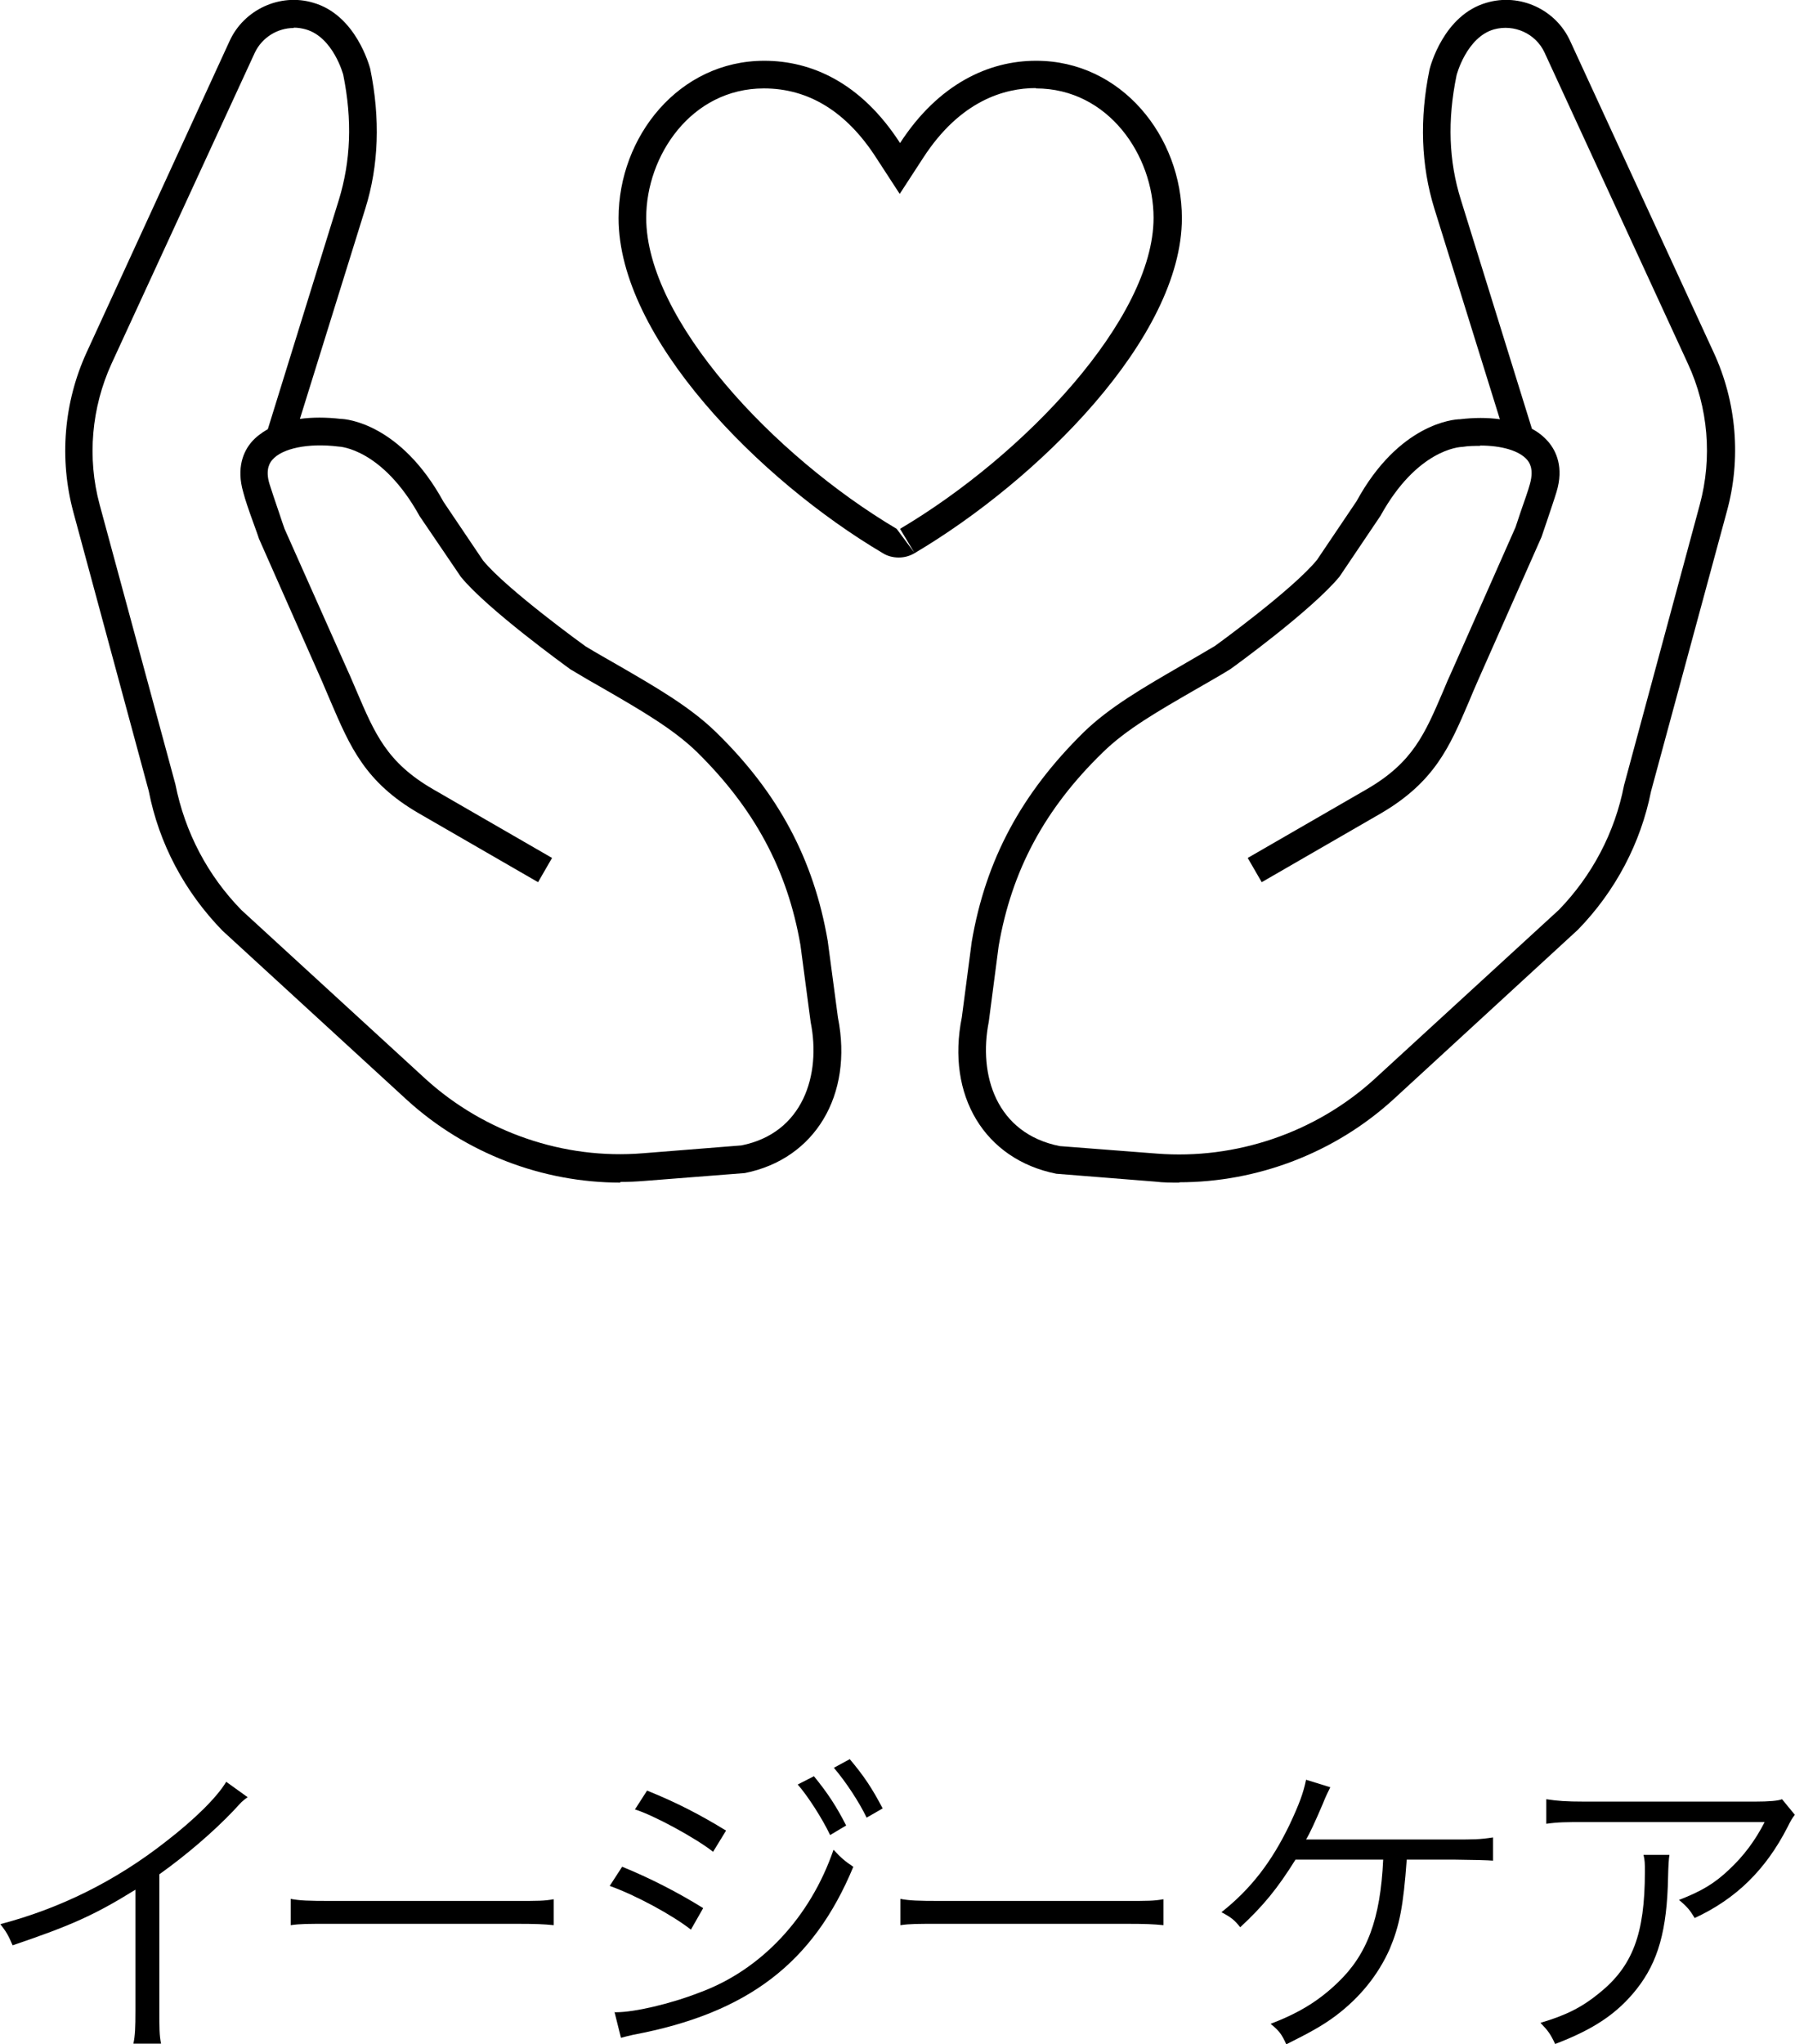 <?xml version="1.0" encoding="UTF-8"?>
<svg id="b" data-name="レイヤー_2" xmlns="http://www.w3.org/2000/svg" viewBox="0 0 52.61 59.87">
  <g id="c" data-name="txt">
    <g>
      <g>
        <path d="M7.26,52.64c-.17.12-.18.14-.41.39-.59.62-1.38,1.3-2.18,1.87v3.97c0,.53,0,.74.05.99h-.81c.05-.24.06-.46.06-.97v-3.54c-1.21.75-1.89,1.05-3.6,1.63-.13-.3-.18-.39-.36-.62,1.75-.46,3.37-1.26,4.84-2.41.87-.67,1.52-1.32,1.78-1.76l.64.46Z"/>
        <path d="M8.52,55.62c.27.05.52.06,1.16.06h5.42c.69,0,.84,0,1.13-.05v.76c-.3-.03-.51-.04-1.14-.04h-5.41c-.68,0-.88,0-1.16.04v-.76Z"/>
        <path d="M18.24,54.68c.81.33,1.63.75,2.37,1.21l-.36.63c-.55-.43-1.62-1.01-2.38-1.28l.37-.57ZM18,58.94h.06c.53,0,1.58-.24,2.45-.58,1.8-.66,3.24-2.2,3.92-4.18.22.24.34.34.58.5-1.17,2.82-3.1,4.29-6.45,4.92-.21.05-.22.05-.36.09l-.19-.76ZM18.97,52.45c.85.34,1.58.72,2.31,1.17l-.38.62c-.52-.41-1.76-1.08-2.29-1.24l.36-.56ZM23.85,52.02c.41.5.67.9.95,1.45l-.47.28c-.23-.49-.68-1.18-.95-1.48l.47-.24ZM24.9,51.52c.43.51.66.86.97,1.45l-.47.27c-.21-.44-.6-1.04-.96-1.46l.46-.25Z"/>
        <path d="M26.39,55.62c.27.05.52.06,1.16.06h5.42c.69,0,.84,0,1.13-.05v.76c-.3-.03-.51-.04-1.14-.04h-5.41c-.68,0-.88,0-1.16.04v-.76Z"/>
        <path d="M41.23,54.47c-.1,1.37-.21,1.93-.5,2.62-.34.76-.87,1.42-1.59,1.96-.39.29-.76.49-1.44.83-.13-.29-.21-.4-.46-.6.81-.31,1.4-.66,1.97-1.21.86-.82,1.25-1.86,1.33-3.6h-2.57c-.53.85-.95,1.36-1.62,1.98-.17-.21-.25-.28-.55-.44.86-.68,1.47-1.47,2-2.57.28-.6.4-.92.48-1.31l.71.22c-.08.17-.11.21-.23.51-.21.49-.37.84-.48,1.02q.15,0,4.33,0c.59,0,.76,0,1.15-.06v.68q-.25-.02-1.16-.03h-1.35Z"/>
        <path d="M48.93,54.33q-.03.17-.04.65c-.03,1.56-.29,2.48-.92,3.28-.57.72-1.26,1.18-2.39,1.61-.14-.3-.21-.39-.43-.62.75-.22,1.22-.46,1.71-.86.99-.79,1.35-1.74,1.35-3.56,0-.26,0-.33-.04-.5h.75ZM52.61,53.15c-.09.12-.11.15-.22.37-.64,1.25-1.51,2.1-2.72,2.66-.14-.23-.21-.32-.46-.53.65-.25,1.04-.48,1.47-.89.43-.4.77-.86,1.04-1.39h-5.3c-.51,0-.75,0-1.1.05v-.72c.32.05.58.07,1.11.07h5.01q.62,0,.79-.07l.37.45Z"/>
      </g>
      <g>
        <path d="M34.57,34.64c-.24,0-.48,0-.72-.03l-2.89-.23c-2.11-.42-3.23-2.3-2.77-4.58l.29-2.21c.41-2.41,1.46-4.35,3.28-6.14.76-.74,1.77-1.32,2.84-1.94.33-.19.67-.39,1.01-.59h0s2.27-1.64,2.99-2.52l1.16-1.72c1.24-2.27,2.85-2.4,3.03-2.4.42-.05.81-.05,1.17,0l-1.92-6.17c-.39-1.26-.44-2.63-.14-4.08.02-.08.41-1.59,1.67-1.95.98-.29,2.03.2,2.45,1.12l4.2,9.11c.68,1.46.82,3.13.39,4.68l-2.22,8.19c-.3,1.51-1.04,2.92-2.14,4.05l-5.43,4.99c-1.71,1.55-3.96,2.41-6.26,2.41ZM43.38,13.06c-.17,0-.34,0-.52.03-.09,0-1.33.08-2.4,2.02l-1.2,1.78c-.82.99-3.1,2.64-3.2,2.71-.37.23-.72.42-1.06.62-1.02.59-1.99,1.14-2.68,1.82-1.7,1.65-2.67,3.46-3.05,5.67l-.29,2.22c-.31,1.56.22,3.27,2.08,3.64l2.85.22c2.31.18,4.64-.61,6.36-2.17l5.42-4.97c.97-1,1.64-2.26,1.91-3.65l2.22-8.22c.37-1.37.25-2.84-.35-4.13l-4.2-9.11c-.26-.56-.89-.84-1.48-.68-.81.23-1.1,1.34-1.1,1.35-.27,1.31-.23,2.51.13,3.65l2.08,6.7c.19.1.35.23.48.38.23.27.46.75.24,1.47-.06.2-.18.55-.28.85-.07.2-.13.38-.16.47l-1.87,4.22c-.09.21-.18.41-.26.61-.56,1.31-1,2.34-2.57,3.26l-3.5,2.02-.41-.71,3.5-2.02c1.34-.78,1.69-1.61,2.23-2.87.08-.2.17-.4.27-.62l1.85-4.18s.08-.24.15-.45c.1-.29.22-.62.27-.81.13-.46-.03-.65-.08-.71-.23-.27-.75-.42-1.38-.42Z"/>
        <path d="M18.19,34.64c-2.3,0-4.54-.86-6.25-2.41l-5.42-4.97c-1.11-1.14-1.86-2.55-2.16-4.09l-2.21-8.17c-.42-1.56-.28-3.22.39-4.68L6.73,1.2c.42-.92,1.48-1.41,2.45-1.12,1.26.36,1.65,1.87,1.67,1.93.3,1.46.25,2.84-.14,4.09l-1.92,6.17c.36-.05.77-.05,1.2,0,.15,0,1.75.13,3.01,2.43l1.16,1.72c.7.85,2.97,2.49,3,2.51.31.19.65.38.98.57,1.07.62,2.08,1.2,2.84,1.94,1.83,1.78,2.87,3.73,3.28,6.12l.3,2.25c.45,2.26-.67,4.14-2.73,4.55l-2.94.23c-.24.02-.48.03-.72.03ZM8.61.82c-.48,0-.93.28-1.14.72L3.27,10.65c-.59,1.29-.72,2.76-.35,4.13l2.22,8.19c.28,1.41.95,2.68,1.94,3.69l5.4,4.95c1.72,1.56,4.05,2.36,6.36,2.17l2.89-.23c1.81-.36,2.34-2.07,2.03-3.61l-.3-2.26c-.38-2.2-1.35-4-3.04-5.66-.69-.67-1.66-1.23-2.68-1.82-.34-.19-.68-.39-1.03-.6-.12-.09-2.41-1.74-3.2-2.7l-1.21-1.78c-1.09-1.97-2.33-2.04-2.38-2.04-.88-.11-1.65.05-1.94.39-.05.06-.22.26-.08.71.06.19.17.52.27.81.07.22.14.41.17.5l1.84,4.13c.1.21.18.42.27.62.54,1.26.89,2.09,2.23,2.87l3.5,2.02-.41.71-3.5-2.02c-1.57-.91-2.01-1.95-2.57-3.25-.08-.19-.17-.4-.26-.61l-1.85-4.18c-.04-.13-.11-.31-.18-.51-.11-.3-.23-.65-.28-.85-.21-.72.01-1.2.24-1.47.13-.15.29-.27.48-.38l2.08-6.71c.35-1.14.4-2.34.13-3.67h0s-.29-1.1-1.1-1.33c-.11-.03-.23-.05-.35-.05Z"/>
        <path d="M30.36,2.59c2.13,0,3.45,1.97,3.45,3.79,0,2.95-3.78,6.95-7.43,9.11l.42.7-.52-.7c-3.61-2.14-7.34-6.13-7.34-9.11,0-1.82,1.32-3.79,3.45-3.79,1.31,0,2.42.68,3.29,2.03l.69,1.06.69-1.06c1.09-1.68,2.39-2.04,3.3-2.04M30.36,1.78c-1.37,0-2.85.67-3.98,2.41-1.15-1.78-2.61-2.41-3.98-2.41-2.5,0-4.27,2.22-4.27,4.61,0,3.51,4.14,7.68,7.74,9.81.14.09.31.13.47.13s.32-.04.47-.13c3.6-2.13,7.83-6.3,7.83-9.81,0-2.39-1.77-4.61-4.27-4.61h0Z"/>
      </g>
    </g>
  </g>
</svg>
